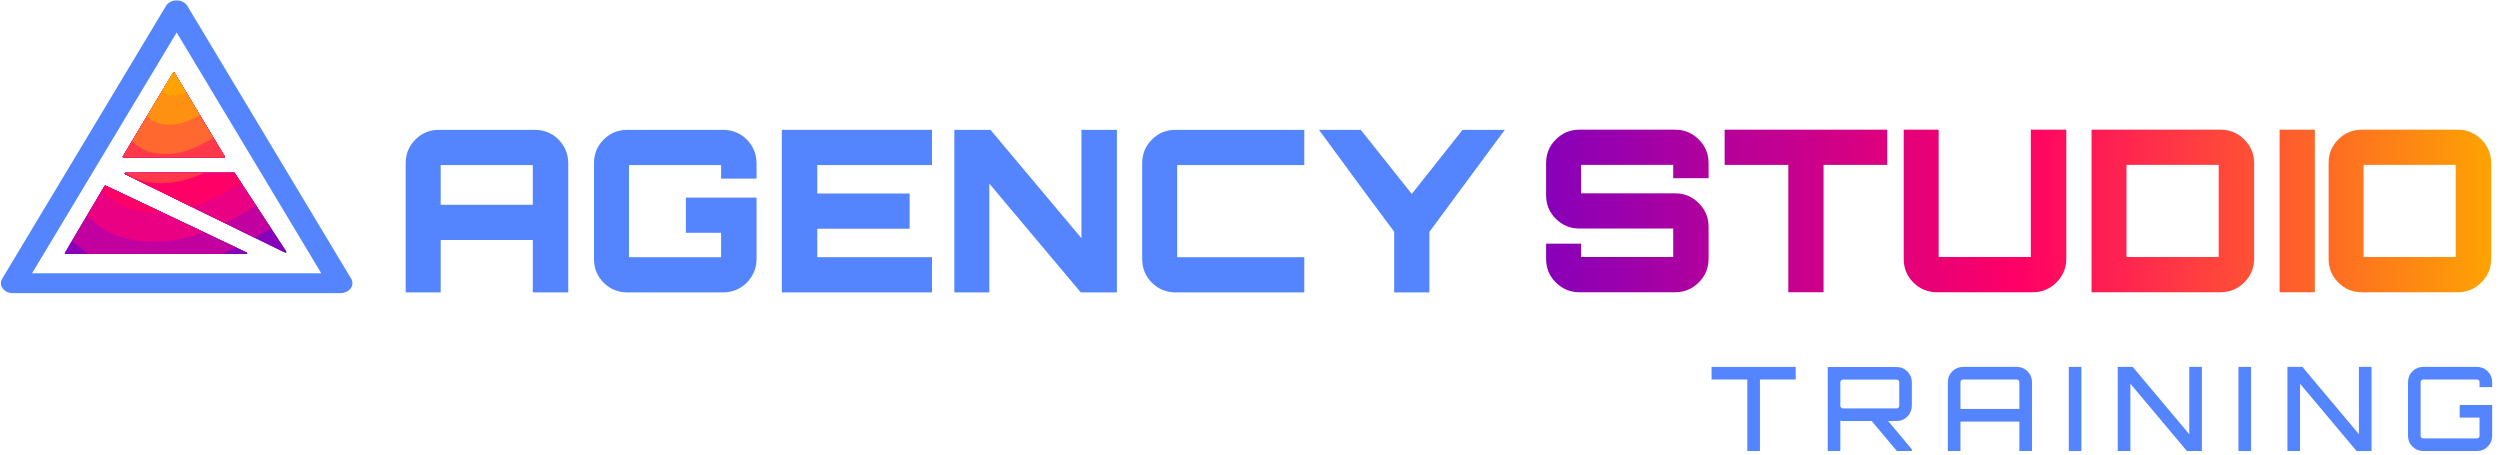 <?xml version="1.0" encoding="UTF-8" standalone="no"?>
<!DOCTYPE svg PUBLIC "-//W3C//DTD SVG 1.1//EN" "http://www.w3.org/Graphics/SVG/1.1/DTD/svg11.dtd">
<svg width="100%" height="100%" viewBox="0 0 286 52" version="1.1" xmlns="http://www.w3.org/2000/svg" xmlns:xlink="http://www.w3.org/1999/xlink" xml:space="preserve" xmlns:serif="http://www.serif.com/" style="fill-rule:evenodd;clip-rule:evenodd;stroke-linejoin:round;stroke-miterlimit:2;">
    <g transform="matrix(1,0,0,1,-1719.73,-469.746)">
        <g transform="matrix(1,0,0,1,800,0)">
            <g transform="matrix(1,0,0,1,-170.596,0)">
                <g transform="matrix(0.908,0,0,0.756,498.447,87.834)">
                    <path d="M675.45,506.064C675.195,505.556 674.676,505.235 674.108,505.235C673.54,505.235 673.02,505.556 672.766,506.064L652.12,547.357C651.887,547.822 651.912,548.374 652.185,548.817C652.459,549.259 652.942,549.528 653.461,549.528L694.754,549.528C695.274,549.528 695.757,549.259 696.03,548.817C696.304,548.374 696.329,547.822 696.096,547.357L675.45,506.064ZM674.108,510.089L692.327,546.528C692.327,546.528 655.888,546.528 655.888,546.528L674.108,510.089Z" style="fill:rgb(84,133,254);"/>
                </g>
                <g transform="matrix(0.603,0,0,0.502,647.9,280.285)">
                    <path d="M753.743,419.715C753.672,419.675 753.588,419.706 753.549,419.786C752.842,421.218 746.99,433.072 746.024,435.027C745.997,435.083 745.996,435.152 746.023,435.209C746.05,435.265 746.1,435.3 746.154,435.3L780.464,435.3C780.534,435.3 780.595,435.241 780.61,435.159C780.626,435.076 780.592,434.992 780.528,434.956C776.668,432.76 755.553,420.745 753.743,419.715ZM778.191,416.764C778.191,416.764 761.091,416.768 757.523,416.769C757.453,416.769 757.392,416.827 757.377,416.909C757.361,416.991 757.394,417.075 757.457,417.112C761.402,419.435 784.19,432.857 787.844,435.009C787.905,435.045 787.978,435.027 788.023,434.966C788.068,434.905 788.073,434.815 788.036,434.747C786.35,431.669 778.191,416.764 778.191,416.764ZM757.016,413.048C756.988,413.104 756.987,413.173 757.014,413.23C757.04,413.286 757.09,413.321 757.145,413.321C759.31,413.321 774.038,413.321 776.204,413.321C776.258,413.321 776.308,413.286 776.334,413.23C776.361,413.173 776.36,413.104 776.332,413.048C775.235,410.852 767.87,396.124 766.803,393.989C766.776,393.935 766.727,393.901 766.674,393.901C766.621,393.901 766.572,393.935 766.545,393.989C765.478,396.124 758.113,410.852 757.016,413.048Z" style="fill:rgb(49,27,146);"/>
                    <clipPath id="_clip1">
                        <path d="M753.743,419.715C753.672,419.675 753.588,419.706 753.549,419.786C752.842,421.218 746.99,433.072 746.024,435.027C745.997,435.083 745.996,435.152 746.023,435.209C746.05,435.265 746.1,435.3 746.154,435.3L780.464,435.3C780.534,435.3 780.595,435.241 780.61,435.159C780.626,435.076 780.592,434.992 780.528,434.956C776.668,432.76 755.553,420.745 753.743,419.715ZM778.191,416.764C778.191,416.764 761.091,416.768 757.523,416.769C757.453,416.769 757.392,416.827 757.377,416.909C757.361,416.991 757.394,417.075 757.457,417.112C761.402,419.435 784.19,432.857 787.844,435.009C787.905,435.045 787.978,435.027 788.023,434.966C788.068,434.905 788.073,434.815 788.036,434.747C786.35,431.669 778.191,416.764 778.191,416.764ZM757.016,413.048C756.988,413.104 756.987,413.173 757.014,413.23C757.04,413.286 757.09,413.321 757.145,413.321C759.31,413.321 774.038,413.321 776.204,413.321C776.258,413.321 776.308,413.286 776.334,413.23C776.361,413.173 776.36,413.104 776.332,413.048C775.235,410.852 767.87,396.124 766.803,393.989C766.776,393.935 766.727,393.901 766.674,393.901C766.621,393.901 766.572,393.935 766.545,393.989C765.478,396.124 758.113,410.852 757.016,413.048Z"/>
                    </clipPath>
                    <g clip-path="url(#_clip1)">
                        <g transform="matrix(0.766,-0.593,0.349,0.661,426.49,204.628)">
                            <g transform="matrix(0.128,0,0,0.128,223.897,485.14)">
                                <path d="M0,486.7C-64.8,482.3 -129.6,477.8 -186.3,449.7C-242.9,421.6 -291.4,369.9 -315.4,315.4C-339.3,260.8 -338.6,203.4 -363.1,150.4C-387.5,97.4 -437.1,48.7 -486.7,0L0,0L0,486.7Z" style="fill:rgb(136,0,185);fill-rule:nonzero;"/>
                            </g>
                            <g transform="matrix(0.128,0,0,0.128,223.897,485.14)">
                                <path d="M0,425.9C-56.7,422 -113.4,418.1 -163,393.5C-212.6,368.9 -255,323.7 -275.9,275.9C-296.9,228.2 -296.3,178 -317.7,131.6C-339.1,85.2 -382.5,42.6 -425.9,0L0,0L0,425.9Z" style="fill:rgb(194,0,160);fill-rule:nonzero;"/>
                            </g>
                            <g transform="matrix(0.128,0,0,0.128,223.897,485.14)">
                                <path d="M0,365.1C-48.6,361.7 -97.2,358.3 -139.7,337.3C-182.2,316.2 -218.6,277.4 -236.5,236.5C-254.5,195.6 -254,152.6 -272.3,112.8C-290.7,73 -327.9,36.5 -365.1,0L0,0L0,365.1Z" style="fill:rgb(233,0,131);fill-rule:nonzero;"/>
                            </g>
                            <g transform="matrix(0.128,0,0,0.128,223.897,485.14)">
                                <path d="M0,304.2C-40.5,301.4 -81,298.6 -116.4,281.1C-151.8,263.5 -182.2,231.2 -197.1,197.1C-212.1,163 -211.6,127.1 -226.9,94C-242.2,60.8 -273.2,30.4 -304.2,0L0,0L0,304.2Z" style="fill:rgb(255,0,102);fill-rule:nonzero;"/>
                            </g>
                            <g transform="matrix(0.128,0,0,0.128,223.897,485.14)">
                                <path d="M0,243.4C-32.4,241.1 -64.8,238.9 -93.1,224.8C-121.5,210.8 -145.7,185 -157.7,157.7C-169.6,130.4 -169.3,101.7 -181.5,75.2C-193.8,48.7 -218.6,24.3 -243.4,0L0,0L0,243.4Z" style="fill:rgb(255,57,74);fill-rule:nonzero;"/>
                            </g>
                            <g transform="matrix(0.128,0,0,0.128,223.897,485.14)">
                                <path d="M0,182.5C-24.3,180.9 -48.6,179.2 -69.9,168.6C-91.1,158.1 -109.3,138.7 -118.3,118.3C-127.2,97.8 -127,76.3 -136.2,56.4C-145.3,36.5 -163.9,18.3 -182.5,0L0,0L0,182.5Z" style="fill:rgb(255,105,47);fill-rule:nonzero;"/>
                            </g>
                            <g transform="matrix(0.128,0,0,0.128,223.897,485.14)">
                                <path d="M0,121.7C-16.2,120.6 -32.4,119.4 -46.6,112.4C-60.7,105.4 -72.9,92.5 -78.8,78.8C-84.8,65.2 -84.7,50.9 -90.8,37.6C-96.9,24.3 -109.3,12.2 -121.7,0L0,0L0,121.7Z" style="fill:rgb(255,145,18);fill-rule:nonzero;"/>
                            </g>
                            <g transform="matrix(0.128,0,0,0.128,223.897,485.14)">
                                <path d="M0,60.8C-8.1,60.3 -16.2,59.7 -23.3,56.2C-30.4,52.7 -36.4,46.2 -39.4,39.4C-42.4,32.6 -42.3,25.4 -45.4,18.8C-48.4,12.2 -54.6,6.1 -60.8,0L0,0L0,60.8Z" style="fill:rgb(254,163,2);fill-rule:nonzero;"/>
                            </g>
                        </g>
                    </g>
                </g>
                <g transform="matrix(1.156,0,0,1.156,-248.644,66.455)">
                    <g transform="matrix(1.862,0,0,1.862,301.93,-310.923)">
                        <g transform="matrix(12,0,0,12,480.773,369.886)">
                            <path d="M0.206,-0.72L0.629,-0.72C0.67,-0.72 0.706,-0.706 0.735,-0.677C0.763,-0.648 0.778,-0.613 0.778,-0.572L0.778,-0L0.621,-0L0.621,-0.232L0.213,-0.232L0.213,-0L0.058,-0L0.058,-0.572C0.058,-0.613 0.072,-0.648 0.101,-0.677C0.13,-0.706 0.165,-0.72 0.206,-0.72ZM0.213,-0.388L0.621,-0.388L0.621,-0.564L0.213,-0.564L0.213,-0.388Z" style="fill:rgb(84,133,254);fill-rule:nonzero;"/>
                        </g>
                        <g transform="matrix(12,0,0,12,490.805,369.886)">
                            <path d="M0.776,-0.572L0.776,-0.504L0.619,-0.504L0.619,-0.564L0.211,-0.564L0.211,-0.156L0.619,-0.156L0.619,-0.264L0.463,-0.264L0.463,-0.42L0.776,-0.42L0.776,-0.148C0.776,-0.107 0.761,-0.073 0.733,-0.043C0.704,-0.015 0.668,-0 0.627,-0L0.204,-0C0.163,-0 0.128,-0.014 0.099,-0.043C0.07,-0.072 0.056,-0.107 0.056,-0.148L0.056,-0.572C0.056,-0.613 0.07,-0.648 0.099,-0.677C0.128,-0.706 0.163,-0.72 0.204,-0.72L0.627,-0.72C0.668,-0.72 0.704,-0.706 0.733,-0.677C0.761,-0.648 0.776,-0.613 0.776,-0.572Z" style="fill:rgb(84,133,254);fill-rule:nonzero;"/>
                        </g>
                        <g transform="matrix(12,0,0,12,500.765,369.886)">
                            <path d="M0.723,-0.72L0.723,-0.564L0.215,-0.564L0.215,-0.438L0.624,-0.438L0.624,-0.282L0.215,-0.282L0.215,-0.156L0.723,-0.156L0.723,-0L0.058,-0L0.058,-0.72L0.723,-0.72Z" style="fill:rgb(84,133,254);fill-rule:nonzero;"/>
                        </g>
                        <g transform="matrix(12,0,0,12,509.957,369.886)">
                            <path d="M0.619,-0.24L0.619,-0.72L0.776,-0.72L0.776,-0L0.616,-0L0.211,-0.482L0.211,-0L0.056,-0L0.056,-0.72L0.216,-0.72L0.619,-0.24Z" style="fill:rgb(84,133,254);fill-rule:nonzero;"/>
                        </g>
                        <g transform="matrix(12,0,0,12,519.941,369.886)">
                            <path d="M0.774,-0.564L0.211,-0.564L0.211,-0.156L0.774,-0.156L0.774,-0L0.204,-0C0.163,-0 0.128,-0.014 0.099,-0.043C0.07,-0.072 0.056,-0.107 0.056,-0.148L0.056,-0.572C0.056,-0.613 0.07,-0.648 0.099,-0.677C0.128,-0.706 0.163,-0.72 0.204,-0.72L0.774,-0.72L0.774,-0.564Z" style="fill:rgb(84,133,254);fill-rule:nonzero;"/>
                        </g>
                        <g transform="matrix(12,0,0,12,529.805,369.886)">
                            <path d="M0.653,-0.72L0.84,-0.72L0.506,-0.268L0.506,-0L0.35,-0L0.35,-0.269L0.219,-0.445L0.017,-0.72L0.202,-0.72L0.428,-0.436L0.653,-0.72Z" style="fill:rgb(84,133,254);fill-rule:nonzero;"/>
                        </g>
                    </g>
                    <g transform="matrix(1,0,0,1,55.813,-38.772)">
                        <path d="M1271.55,403.779L1271.55,405.276L1268.05,405.276L1268.05,403.958L1258.93,403.958L1258.93,406.773L1268.25,406.773C1269.16,406.773 1269.93,407.097 1270.58,407.745C1271.23,408.393 1271.55,409.172 1271.55,410.08L1271.55,413.253C1271.55,414.162 1271.23,414.94 1270.58,415.588C1269.93,416.236 1269.16,416.56 1268.25,416.56L1258.77,416.56C1257.87,416.56 1257.09,416.24 1256.44,415.599C1255.79,414.959 1255.47,414.177 1255.47,413.253L1255.47,411.756L1258.93,411.756L1258.93,413.074L1268.05,413.074L1268.05,410.259L1258.77,410.259C1257.87,410.259 1257.09,409.939 1256.44,409.298C1255.79,408.658 1255.47,407.876 1255.47,406.952L1255.47,403.779C1255.47,402.856 1255.79,402.074 1256.44,401.433C1257.09,400.793 1257.87,400.473 1258.77,400.473L1268.25,400.473C1269.16,400.473 1269.93,400.797 1270.58,401.445C1271.23,402.092 1271.55,402.871 1271.55,403.779Z" style="fill:url(#_Linear2);fill-rule:nonzero;"/>
                        <path d="M1273.14,400.473L1289.23,400.473L1289.23,403.958L1282.93,403.958L1282.93,416.56L1279.44,416.56L1279.44,403.958L1273.14,403.958L1273.14,400.473Z" style="fill:url(#_Linear3);fill-rule:nonzero;"/>
                        <path d="M1294.32,400.473L1294.32,413.074L1303.44,413.074L1303.44,400.473L1306.95,400.473L1306.95,413.253C1306.95,414.162 1306.62,414.94 1305.98,415.588C1305.33,416.236 1304.55,416.56 1303.64,416.56L1294.17,416.56C1293.24,416.56 1292.46,416.24 1291.82,415.599C1291.18,414.959 1290.86,414.177 1290.86,413.253L1290.86,400.473L1294.32,400.473Z" style="fill:url(#_Linear4);fill-rule:nonzero;"/>
                        <path d="M1309.45,400.473L1322.21,400.473C1323.13,400.473 1323.92,400.797 1324.56,401.445C1325.21,402.092 1325.54,402.871 1325.54,403.779L1325.54,413.253C1325.54,414.162 1325.21,414.94 1324.56,415.588C1323.92,416.236 1323.13,416.56 1322.21,416.56L1309.45,416.56L1309.45,400.473ZM1312.91,403.958L1312.91,413.074L1322.03,413.074L1322.03,403.958L1312.91,403.958Z" style="fill:url(#_Linear5);fill-rule:nonzero;"/>
                        <rect x="1328.06" y="400.473" width="3.486" height="16.087" style="fill:url(#_Linear6);fill-rule:nonzero;"/>
                        <path d="M1336.22,400.473L1345.69,400.473C1346.6,400.473 1347.38,400.797 1348.03,401.445C1348.67,402.092 1349,402.871 1349,403.779L1349,413.253C1349,414.162 1348.67,414.94 1348.03,415.588C1347.38,416.236 1346.6,416.56 1345.69,416.56L1336.22,416.56C1335.29,416.56 1334.51,416.24 1333.87,415.599C1333.23,414.959 1332.91,414.177 1332.91,413.253L1332.91,403.779C1332.91,402.856 1333.23,402.074 1333.87,401.433C1334.51,400.793 1335.29,400.473 1336.22,400.473ZM1336.37,403.958L1336.37,413.074L1345.49,413.074L1345.49,403.958L1336.37,403.958Z" style="fill:url(#_Linear7);fill-rule:nonzero;"/>
                    </g>
                </g>
            </g>
            <g transform="matrix(1.114,0,0,1.114,579.685,109.291)">
                <g transform="matrix(12,0,0,12,480.773,369.886)">
                    <path d="M0.02,-0.72L0.74,-0.72L0.74,-0.612L0.434,-0.612L0.434,-0L0.326,-0L0.326,-0.612L0.02,-0.612L0.02,-0.72Z" style="fill:rgb(84,133,254);fill-rule:nonzero;"/>
                </g>
                <g transform="matrix(12,0,0,12,492.281,369.886)">
                    <path d="M0.775,-0.589L0.775,-0.387C0.775,-0.352 0.762,-0.321 0.737,-0.296C0.712,-0.27 0.681,-0.257 0.645,-0.257L0.572,-0.257L0.775,-0.015L0.775,-0L0.647,-0L0.431,-0.257L0.185,-0.257C0.18,-0.257 0.172,-0.258 0.163,-0.259L0.163,-0L0.055,-0L0.055,-0.719L0.645,-0.719C0.681,-0.719 0.712,-0.706 0.737,-0.681C0.762,-0.655 0.775,-0.624 0.775,-0.589ZM0.185,-0.365L0.645,-0.365C0.651,-0.365 0.656,-0.367 0.661,-0.372C0.665,-0.376 0.667,-0.381 0.667,-0.387L0.667,-0.589C0.667,-0.595 0.665,-0.6 0.661,-0.605C0.656,-0.609 0.651,-0.611 0.645,-0.611L0.185,-0.611C0.179,-0.611 0.174,-0.609 0.17,-0.605C0.165,-0.6 0.163,-0.595 0.163,-0.589L0.163,-0.387C0.163,-0.381 0.165,-0.376 0.17,-0.372C0.174,-0.367 0.179,-0.365 0.185,-0.365Z" style="fill:rgb(84,133,254);fill-rule:nonzero;"/>
                </g>
                <g transform="matrix(12,0,0,12,504.581,369.886)">
                    <path d="M0.188,-0.72L0.648,-0.72C0.684,-0.72 0.715,-0.707 0.74,-0.682C0.765,-0.657 0.778,-0.626 0.778,-0.59L0.778,-0L0.67,-0L0.67,-0.252L0.166,-0.252L0.166,-0L0.058,-0L0.058,-0.59C0.058,-0.626 0.071,-0.657 0.096,-0.682C0.121,-0.707 0.152,-0.72 0.188,-0.72ZM0.166,-0.36L0.67,-0.36L0.67,-0.59C0.67,-0.596 0.668,-0.601 0.664,-0.606C0.659,-0.61 0.654,-0.612 0.648,-0.612L0.188,-0.612C0.182,-0.612 0.177,-0.61 0.172,-0.606C0.168,-0.601 0.166,-0.596 0.166,-0.59L0.166,-0.36Z" style="fill:rgb(84,133,254);fill-rule:nonzero;"/>
                </g>
                <g transform="matrix(12,0,0,12,517.013,369.886)">
                    <rect x="0.057" y="-0.72" width="0.108" height="0.72" style="fill:rgb(84,133,254);fill-rule:nonzero;"/>
                </g>
                <g transform="matrix(12,0,0,12,522.053,369.886)">
                    <path d="M0.668,-0.144L0.668,-0.72L0.776,-0.72L0.776,-0L0.648,-0L0.164,-0.576L0.164,-0L0.056,-0L0.056,-0.72L0.184,-0.72L0.668,-0.144Z" style="fill:rgb(84,133,254);fill-rule:nonzero;"/>
                </g>
                <g transform="matrix(12,0,0,12,534.437,369.886)">
                    <rect x="0.057" y="-0.72" width="0.108" height="0.72" style="fill:rgb(84,133,254);fill-rule:nonzero;"/>
                </g>
                <g transform="matrix(12,0,0,12,539.477,369.886)">
                    <path d="M0.668,-0.144L0.668,-0.72L0.776,-0.72L0.776,-0L0.648,-0L0.164,-0.576L0.164,-0L0.056,-0L0.056,-0.72L0.184,-0.72L0.668,-0.144Z" style="fill:rgb(84,133,254);fill-rule:nonzero;"/>
                </g>
                <g transform="matrix(12,0,0,12,551.861,369.886)">
                    <path d="M0.776,-0.59L0.776,-0.547L0.668,-0.547L0.668,-0.59C0.668,-0.596 0.666,-0.601 0.662,-0.606C0.657,-0.61 0.652,-0.612 0.646,-0.612L0.186,-0.612C0.18,-0.612 0.175,-0.61 0.171,-0.606C0.166,-0.601 0.164,-0.596 0.164,-0.59L0.164,-0.13C0.164,-0.124 0.166,-0.119 0.171,-0.115C0.175,-0.11 0.18,-0.108 0.186,-0.108L0.646,-0.108C0.652,-0.108 0.657,-0.11 0.662,-0.115C0.666,-0.119 0.668,-0.124 0.668,-0.13L0.668,-0.286L0.498,-0.286L0.498,-0.394L0.776,-0.394L0.776,-0.13C0.776,-0.094 0.763,-0.063 0.738,-0.038C0.713,-0.013 0.682,-0 0.646,-0L0.186,-0C0.15,-0 0.119,-0.013 0.094,-0.038C0.069,-0.063 0.056,-0.094 0.056,-0.13L0.056,-0.59C0.056,-0.626 0.069,-0.657 0.094,-0.682C0.119,-0.707 0.15,-0.72 0.186,-0.72L0.646,-0.72C0.682,-0.72 0.713,-0.707 0.738,-0.682C0.763,-0.657 0.776,-0.626 0.776,-0.59Z" style="fill:rgb(84,133,254);fill-rule:nonzero;"/>
                </g>
            </g>
        </g>
    </g>
    <defs>
        <linearGradient id="_Linear2" x1="0" y1="0" x2="1" y2="0" gradientUnits="userSpaceOnUse" gradientTransform="matrix(93.53,0,0,16.087,1255.47,408.516)"><stop offset="0" style="stop-color:rgb(136,0,185);stop-opacity:1"/><stop offset="0.5" style="stop-color:rgb(255,0,102);stop-opacity:1"/><stop offset="1" style="stop-color:rgb(254,163,2);stop-opacity:1"/></linearGradient>
        <linearGradient id="_Linear3" x1="0" y1="0" x2="1" y2="0" gradientUnits="userSpaceOnUse" gradientTransform="matrix(93.53,0,0,16.087,1255.47,408.516)"><stop offset="0" style="stop-color:rgb(136,0,185);stop-opacity:1"/><stop offset="0.5" style="stop-color:rgb(255,0,102);stop-opacity:1"/><stop offset="1" style="stop-color:rgb(254,163,2);stop-opacity:1"/></linearGradient>
        <linearGradient id="_Linear4" x1="0" y1="0" x2="1" y2="0" gradientUnits="userSpaceOnUse" gradientTransform="matrix(93.53,0,0,16.087,1255.47,408.516)"><stop offset="0" style="stop-color:rgb(136,0,185);stop-opacity:1"/><stop offset="0.5" style="stop-color:rgb(255,0,102);stop-opacity:1"/><stop offset="1" style="stop-color:rgb(254,163,2);stop-opacity:1"/></linearGradient>
        <linearGradient id="_Linear5" x1="0" y1="0" x2="1" y2="0" gradientUnits="userSpaceOnUse" gradientTransform="matrix(93.53,0,0,16.087,1255.47,408.516)"><stop offset="0" style="stop-color:rgb(136,0,185);stop-opacity:1"/><stop offset="0.5" style="stop-color:rgb(255,0,102);stop-opacity:1"/><stop offset="1" style="stop-color:rgb(254,163,2);stop-opacity:1"/></linearGradient>
        <linearGradient id="_Linear6" x1="0" y1="0" x2="1" y2="0" gradientUnits="userSpaceOnUse" gradientTransform="matrix(93.53,0,0,16.087,1255.47,408.516)"><stop offset="0" style="stop-color:rgb(136,0,185);stop-opacity:1"/><stop offset="0.5" style="stop-color:rgb(255,0,102);stop-opacity:1"/><stop offset="1" style="stop-color:rgb(254,163,2);stop-opacity:1"/></linearGradient>
        <linearGradient id="_Linear7" x1="0" y1="0" x2="1" y2="0" gradientUnits="userSpaceOnUse" gradientTransform="matrix(93.53,0,0,16.087,1255.47,408.516)"><stop offset="0" style="stop-color:rgb(136,0,185);stop-opacity:1"/><stop offset="0.5" style="stop-color:rgb(255,0,102);stop-opacity:1"/><stop offset="1" style="stop-color:rgb(254,163,2);stop-opacity:1"/></linearGradient>
    </defs>
</svg>

